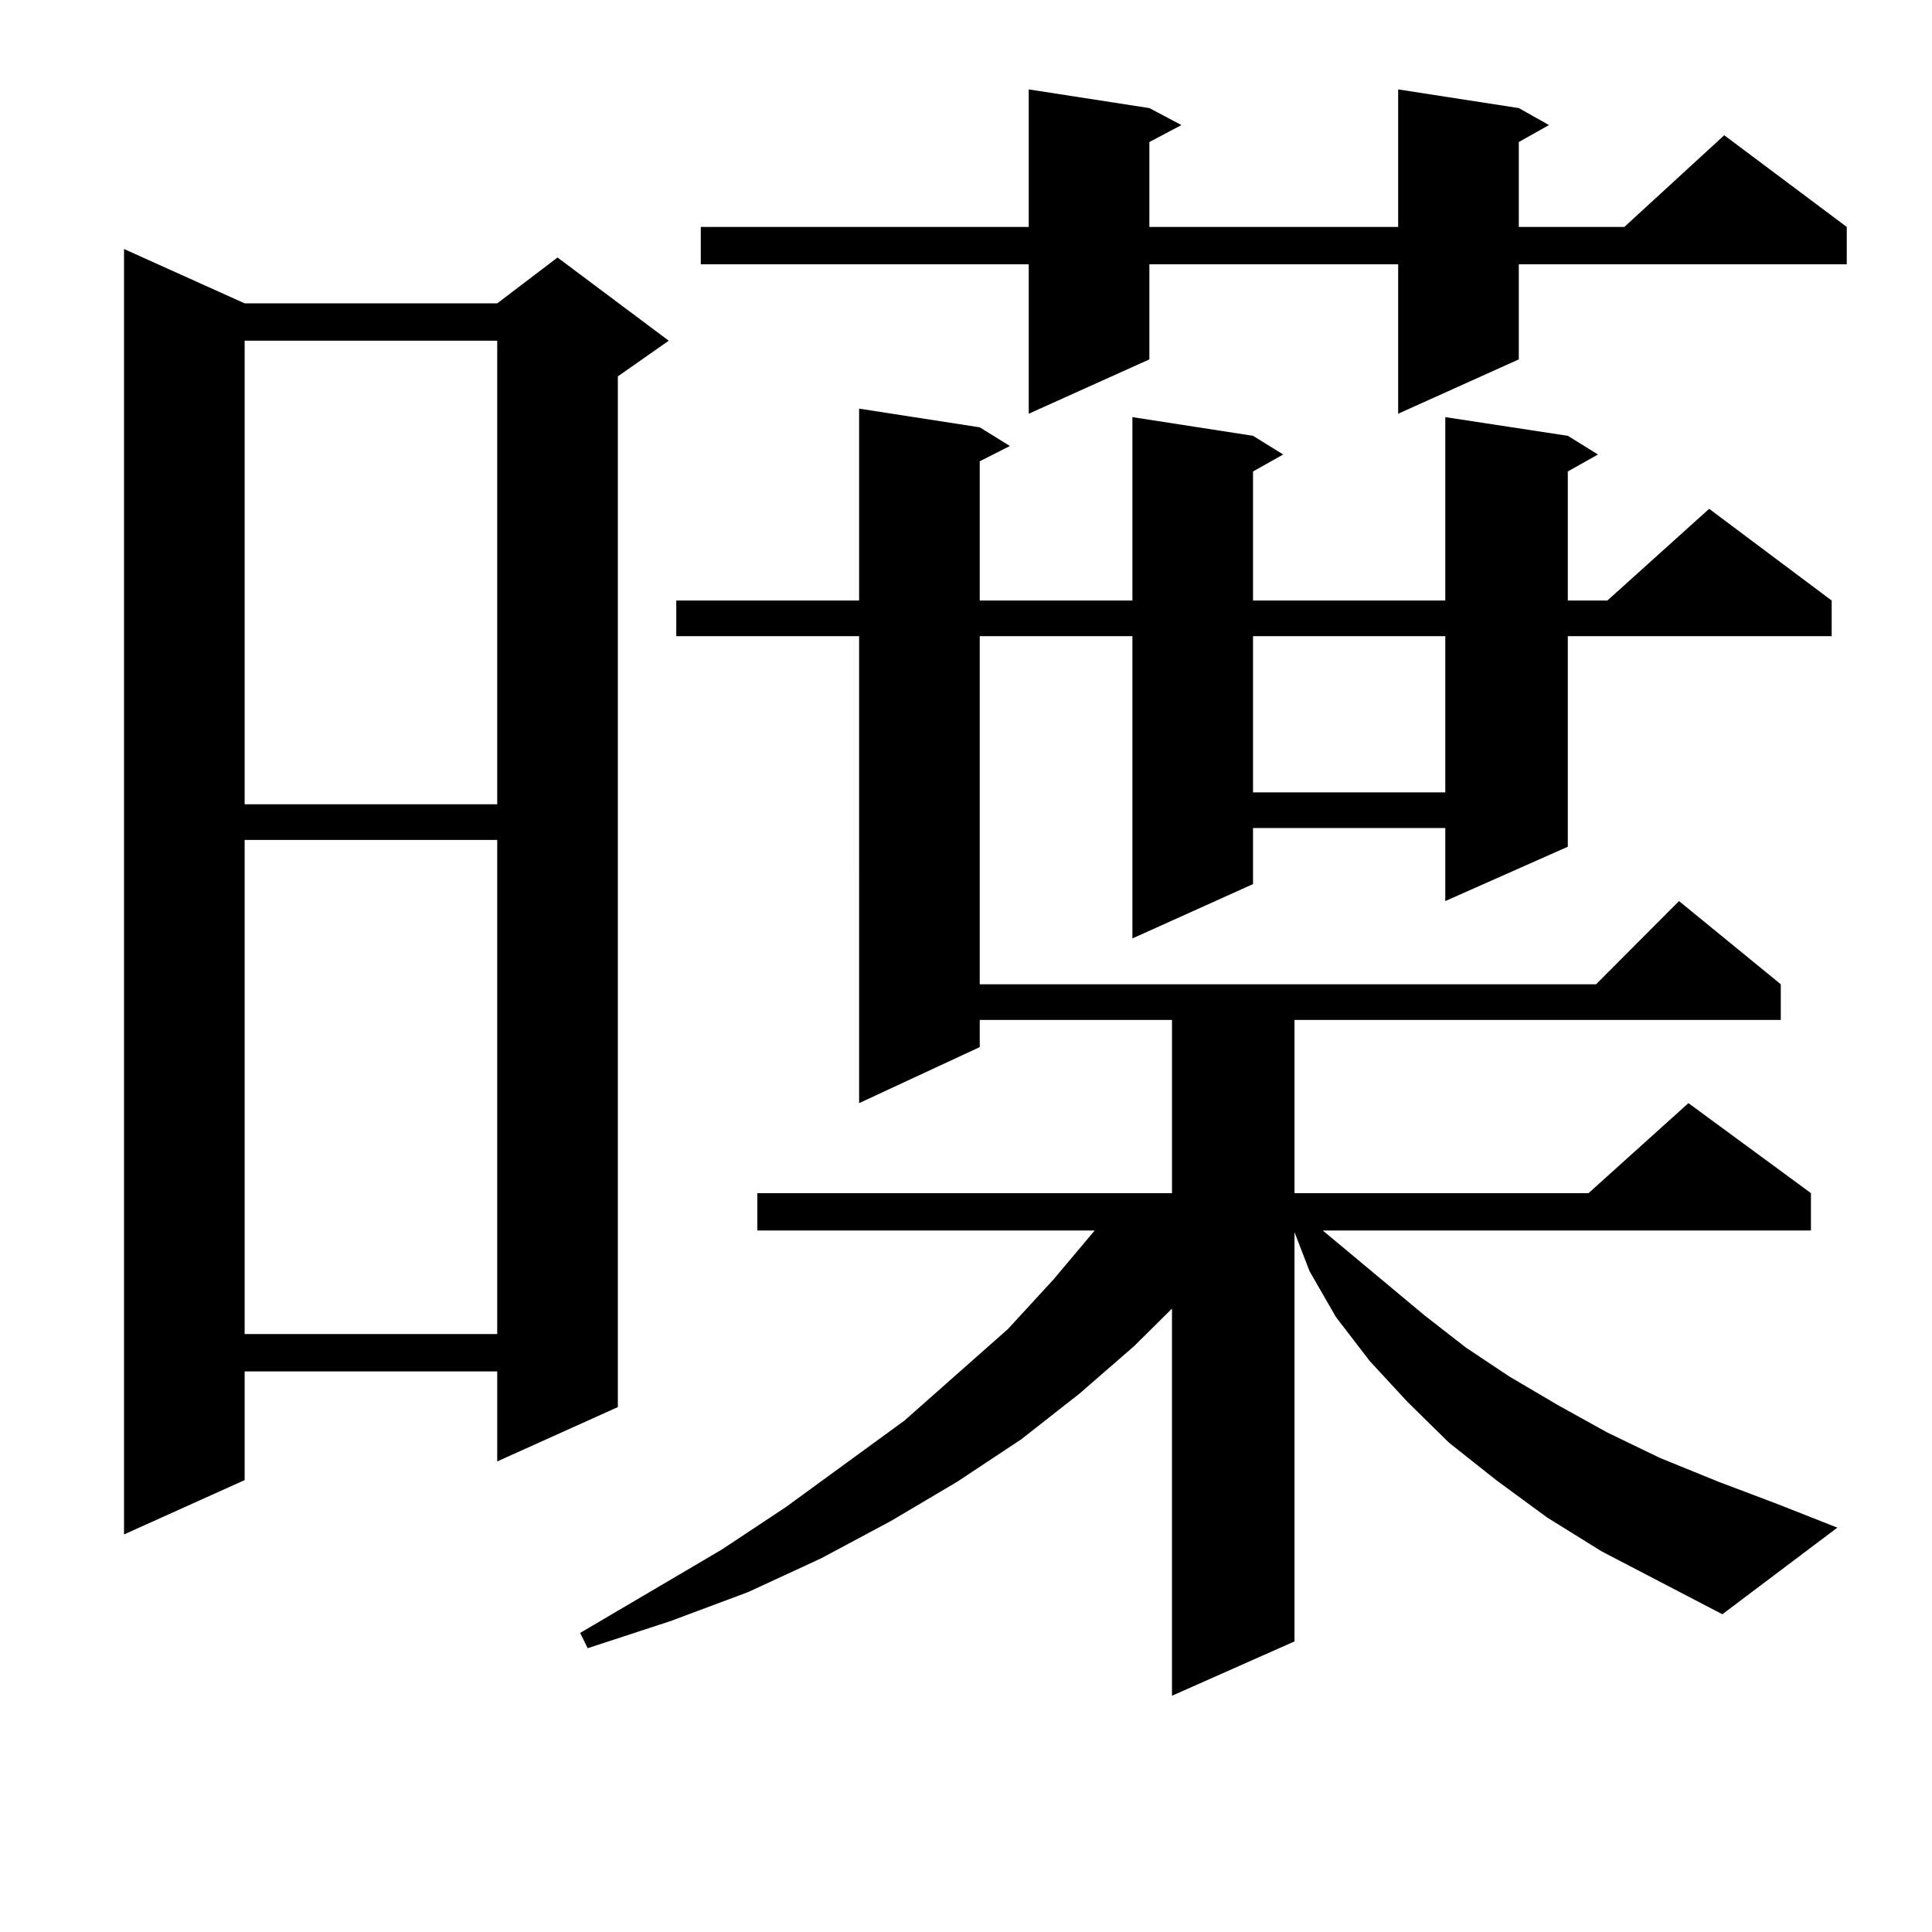 <?xml version="1.0" encoding="utf-8"?>
<!-- Generator: Adobe Illustrator 16.0.0, SVG Export Plug-In . SVG Version: 6.00 Build 0)  -->
<!DOCTYPE svg PUBLIC "-//W3C//DTD SVG 1.1//EN" "http://www.w3.org/Graphics/SVG/1.1/DTD/svg11.dtd">
<svg version="1.1" id="图层_1" xmlns="http://www.w3.org/2000/svg" xmlns:xlink="http://www.w3.org/1999/xlink" x="0px" y="0px"
	 width="1000px" height="1000px" viewBox="0 0 1000 1000" enable-background="new 0 0 1000 1000" xml:space="preserve">
<path d="M126.631,157.015h130.729l31.219-23.73l57.56,43.066l-26.341,18.457v533.496l-62.438,28.125v-46.582H126.631v56.25
	l-62.438,28.125V128.89L126.631,157.015z M126.631,176.351v239.941h130.729V176.351H126.631z M126.631,434.75v255.762h130.729
	V434.75H126.631z M829.053,803.011l-28.292-17.578l-26.341-19.336l-24.39-19.336l-21.463-21.094l-19.512-21.094l-17.561-22.852
	l-13.658-23.73l-7.805-20.215v211.816l-63.413,28.125V677.328l-19.512,19.336l-28.292,24.609l-30.243,23.73l-33.17,21.973
	l-34.146,20.215l-36.097,19.336l-38.048,17.578l-39.999,14.941l-42.926,14.063l-3.902-7.91l73.169-43.066l33.17-21.973
	l61.462-44.824l53.657-47.461l23.414-25.488l21.463-25.488H391.99v-19.336h214.629v-89.648h-99.51v14.063l-62.438,29.004V329.281
	H350.04v-18.457h94.632v-99.316l62.438,9.668l15.609,9.668l-15.609,7.91v72.07h79.022v-94.922l62.438,9.668l15.609,9.668
	l-15.609,8.789v66.797h99.51v-94.922l63.413,9.668l15.609,9.668l-15.609,8.789v66.797h20.487l52.682-47.461l63.413,47.461v18.457
	H811.492v108.984l-63.413,28.125v-37.793h-99.51v29.004l-62.438,28.125V329.281h-79.022v180.176h319.017l42.926-43.066
	l52.682,43.066v18.457H670.032v89.648h152.191l51.706-46.582l63.413,46.582v19.336H684.666l52.682,43.945l21.463,16.699
	l22.438,14.941l25.365,14.941l25.365,14.063l27.316,13.184l30.243,12.305l30.243,11.426l31.219,12.305l-59.511,44.824
	L829.053,803.011z M786.127,55.941l15.609,8.789l-15.609,8.789v43.945h54.633l51.706-47.461l63.413,47.461v19.336H786.127v49.219
	l-62.438,28.125v-77.344H594.912v49.219l-62.438,28.125v-77.344H362.723v-19.336h169.752V46.273l62.438,9.668l16.585,8.789
	l-16.585,8.789v43.945h128.777V46.273L786.127,55.941z M648.569,329.281v80.859h99.51v-80.859H648.569z"/>
</svg>
